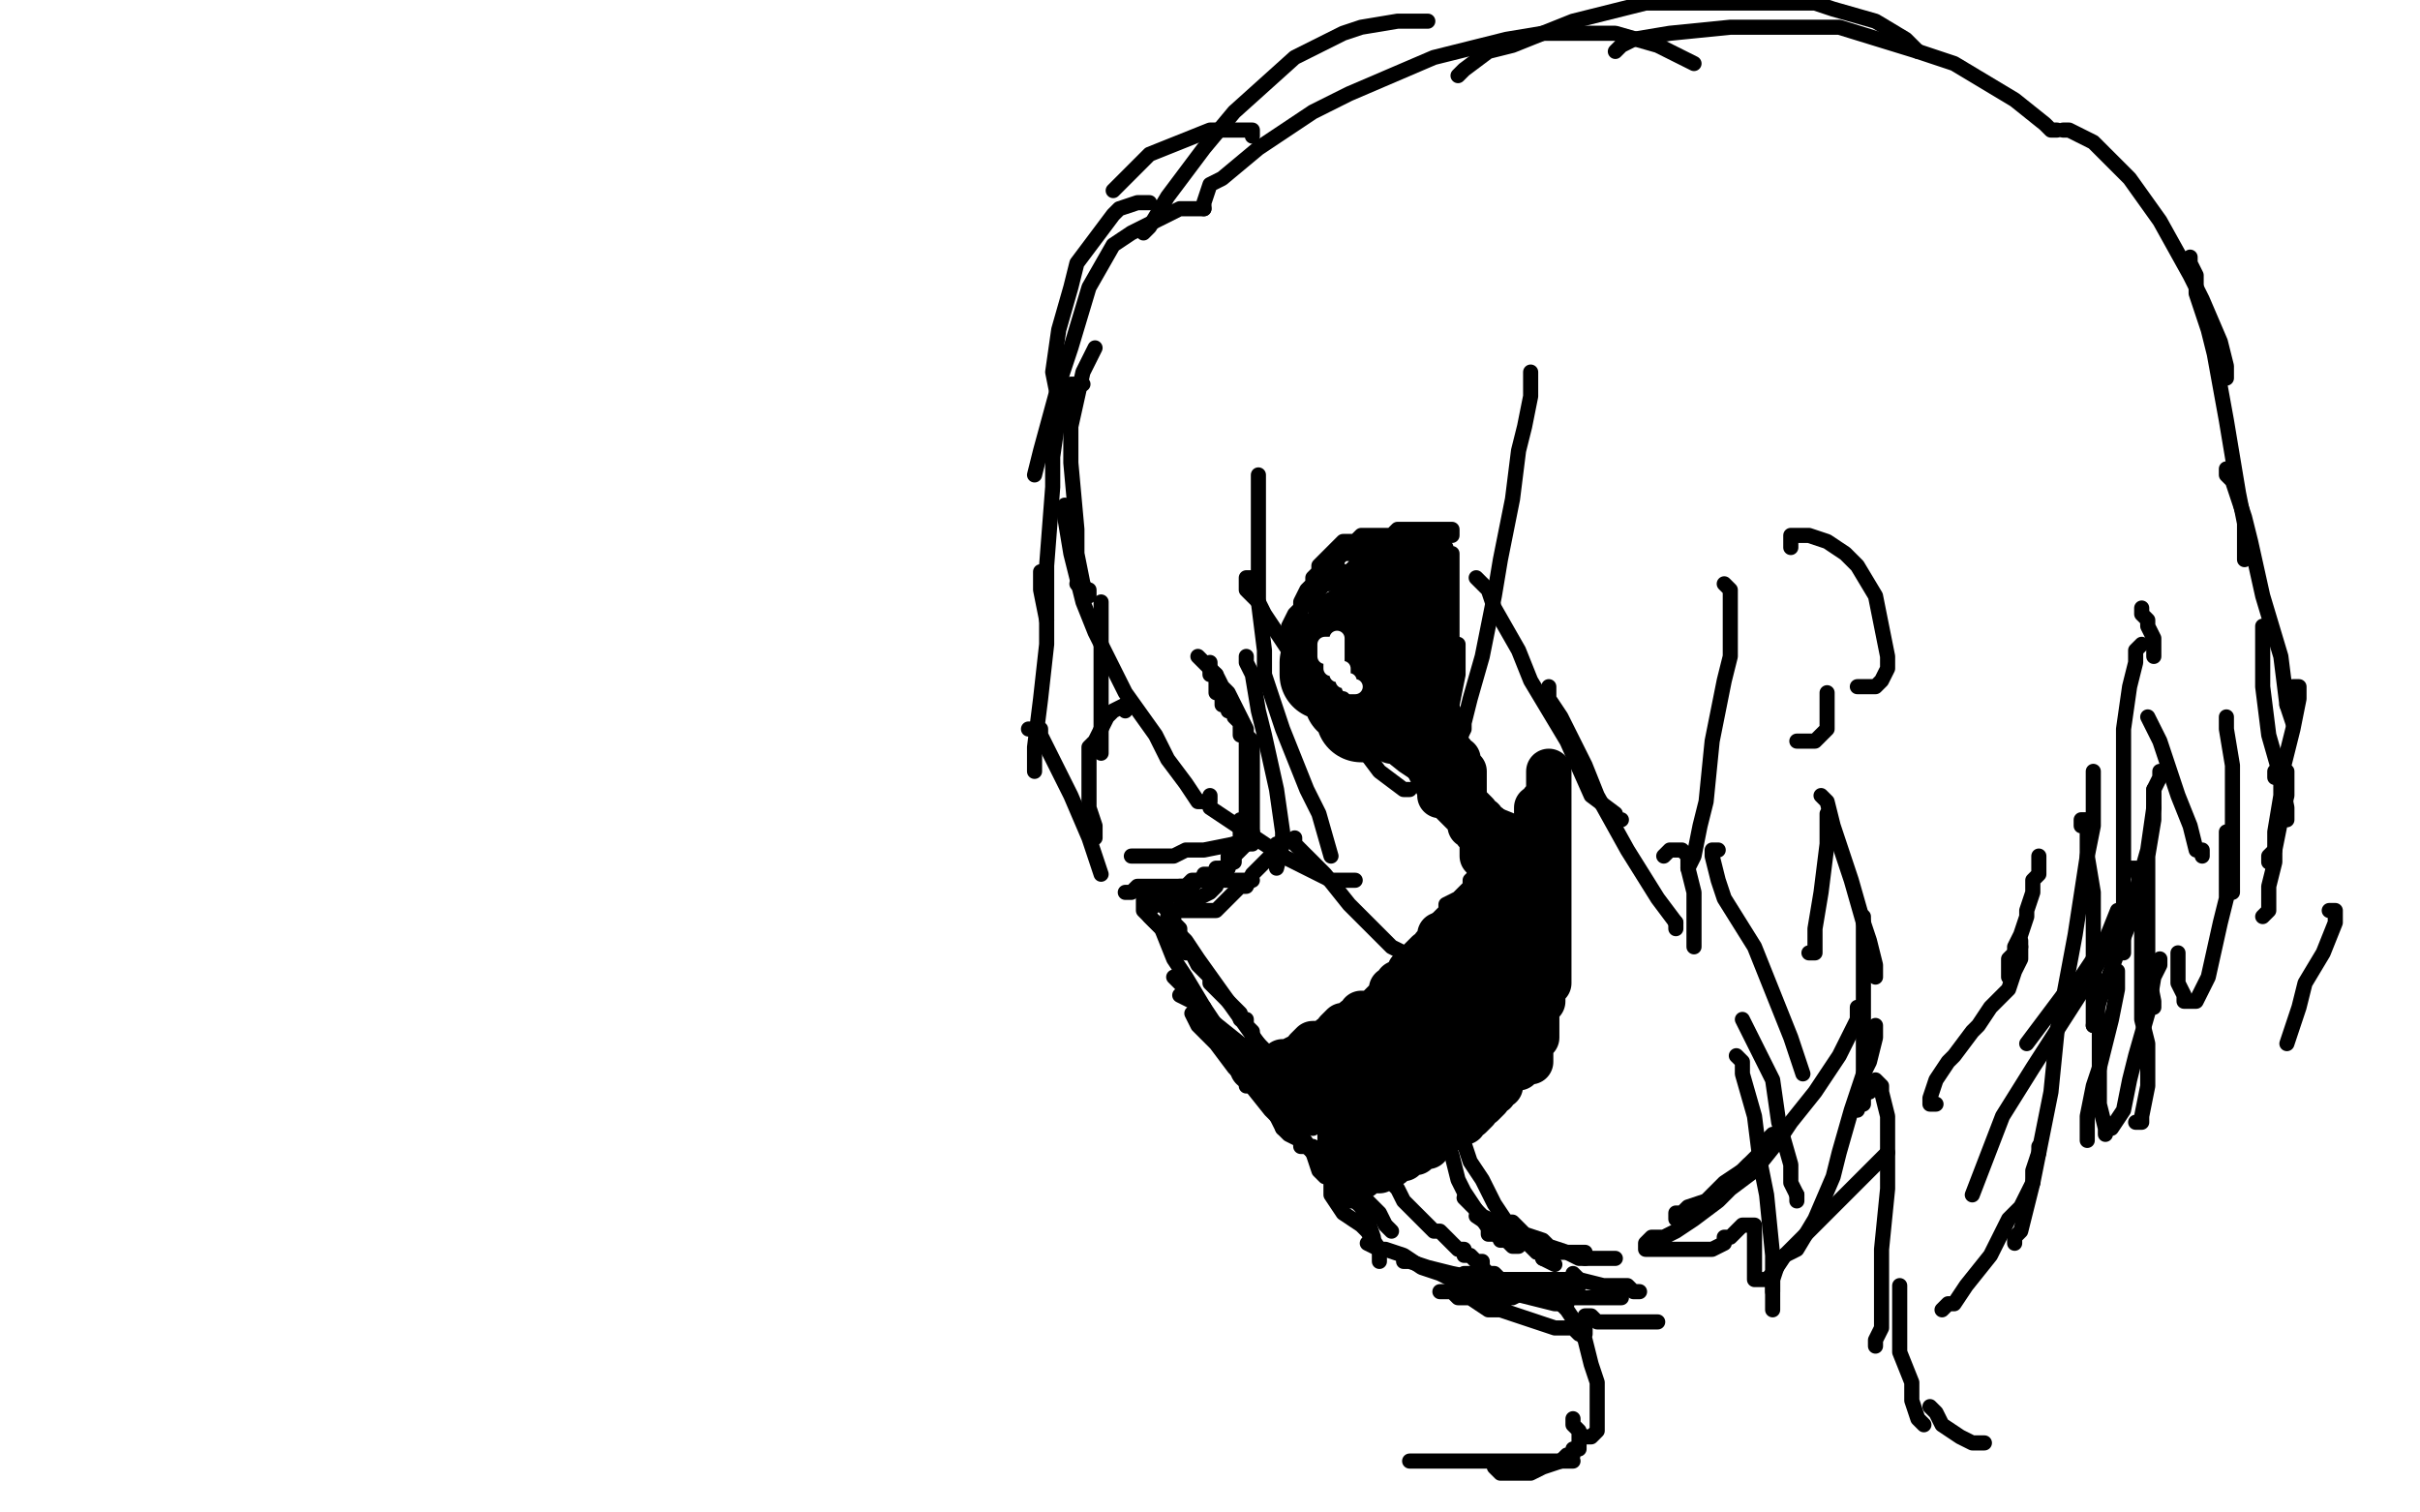 <?xml version="1.0" standalone="no"?>
<!DOCTYPE svg PUBLIC "-//W3C//DTD SVG 1.1//EN"
"http://www.w3.org/Graphics/SVG/1.1/DTD/svg11.dtd">

<svg width="800" height="500" version="1.1" xmlns="http://www.w3.org/2000/svg" xmlns:xlink="http://www.w3.org/1999/xlink" style="stroke-antialiasing: false"><desc>This SVG has been created on https://colorillo.com/</desc><rect x='0' y='0' width='800' height='500' style='fill: rgb(255,255,255); stroke-width:0' /><polyline points="412,217 412,219 412,219 414,223 414,223 416,235 416,235 418,243 418,243 422,261 422,261 424,275 424,275 424,279 424,279 422,287" style="fill: none; stroke: #000000; stroke-width: 5; stroke-linejoin: round; stroke-linecap: round; stroke-antialiasing: false; stroke-antialias: 0; opacity: 1.0"/>
<polyline points="414,275 414,277 414,277 414,279 414,279 412,279 412,279 408,279 408,279 398,281 398,281 392,281 392,281 388,283 388,283 380,283 378,283 374,283" style="fill: none; stroke: #000000; stroke-width: 5; stroke-linejoin: round; stroke-linecap: round; stroke-antialiasing: false; stroke-antialias: 0; opacity: 1.0"/>
<polyline points="414,291 412,291 412,291 408,291 408,291 406,291 406,291 400,291 400,291 394,291 394,291 392,293 392,293 384,293 384,293 378,293 376,293 374,295 372,295" style="fill: none; stroke: #000000; stroke-width: 5; stroke-linejoin: round; stroke-linecap: round; stroke-antialiasing: false; stroke-antialias: 0; opacity: 1.0"/>
<polyline points="388,307 392,311 392,311 396,317 396,317 406,331 406,331 416,345 416,345 420,351 420,351 424,361 424,361" style="fill: none; stroke: #000000; stroke-width: 5; stroke-linejoin: round; stroke-linecap: round; stroke-antialiasing: false; stroke-antialias: 0; opacity: 1.0"/>
<polyline points="424,361 426,367" style="fill: none; stroke: #000000; stroke-width: 5; stroke-linejoin: round; stroke-linecap: round; stroke-antialiasing: false; stroke-antialias: 0; opacity: 1.0"/>
<polyline points="388,323 390,325 390,325 394,329 394,329 400,337 400,337 410,345 410,345 420,355 420,355 424,361 424,361 430,369 430,369 434,373" style="fill: none; stroke: #000000; stroke-width: 5; stroke-linejoin: round; stroke-linecap: round; stroke-antialiasing: false; stroke-antialias: 0; opacity: 1.0"/>
<polyline points="378,297 378,299 378,299 378,301 378,301 380,303 380,303 384,307 384,307 388,317 388,317 392,323 392,323 398,333 398,333 406,345 408,349 412,357 412,359" style="fill: none; stroke: #000000; stroke-width: 5; stroke-linejoin: round; stroke-linecap: round; stroke-antialiasing: false; stroke-antialias: 0; opacity: 1.0"/>
<polyline points="394,335 396,339 396,339 402,345 402,345 408,353 408,353 412,357 412,357 420,367 420,367 426,373 426,373 430,377 430,377 430,379 432,379 430,377 426,375 424,373" style="fill: none; stroke: #000000; stroke-width: 5; stroke-linejoin: round; stroke-linecap: round; stroke-antialiasing: false; stroke-antialias: 0; opacity: 1.0"/>
<polyline points="424,373 422,369" style="fill: none; stroke: #000000; stroke-width: 5; stroke-linejoin: round; stroke-linecap: round; stroke-antialiasing: false; stroke-antialias: 0; opacity: 1.0"/>
<polyline points="400,339 400,341 400,341 402,343 402,343 408,349 408,349 418,359 418,359 428,373 428,373 434,381 434,381 442,393 442,393 446,397 448,397 446,395" style="fill: none; stroke: #000000; stroke-width: 5; stroke-linejoin: round; stroke-linecap: round; stroke-antialiasing: false; stroke-antialias: 0; opacity: 1.0"/>
<polyline points="434,379 436,381 436,381 438,383 438,383 444,389 444,389 446,391 446,391 452,397 452,397 456,401 456,401 458,405 458,405 460,407" style="fill: none; stroke: #000000; stroke-width: 5; stroke-linejoin: round; stroke-linecap: round; stroke-antialiasing: false; stroke-antialias: 0; opacity: 1.0"/>
<polyline points="422,279 422,281 422,281 420,283 420,283 418,285 418,285 416,287 416,287 414,289 414,289 412,293 412,293 410,293 410,293 406,297 404,299 402,301 400,301 398,301 396,301 394,301 392,301 390,301 388,301 388,303 386,303 386,305 386,307 386,309" style="fill: none; stroke: #000000; stroke-width: 5; stroke-linejoin: round; stroke-linecap: round; stroke-antialiasing: false; stroke-antialias: 0; opacity: 1.0"/>
<polyline points="398,335 398,333 398,333 394,331 394,331 392,329 392,329 390,329 390,329 394,331 396,333 400,337 404,341 414,351 422,361 428,367 428,371 430,373" style="fill: none; stroke: #000000; stroke-width: 5; stroke-linejoin: round; stroke-linecap: round; stroke-antialiasing: false; stroke-antialias: 0; opacity: 1.0"/>
<polyline points="424,369 428,373 428,373 430,375 430,375 434,381 434,381 436,387 436,387 438,389 438,389" style="fill: none; stroke: #000000; stroke-width: 5; stroke-linejoin: round; stroke-linecap: round; stroke-antialiasing: false; stroke-antialias: 0; opacity: 1.0"/>
<circle cx="454.5" cy="411.5" r="2" style="fill: #000000; stroke-antialiasing: false; stroke-antialias: 0; opacity: 1.0"/>
<polyline points="430,377 432,379 432,379 438,385 438,385 444,393 444,393 450,399 450,399 452,403 452,403 454,409 454,409 454,411 454,411" style="fill: none; stroke: #000000; stroke-width: 5; stroke-linejoin: round; stroke-linecap: round; stroke-antialiasing: false; stroke-antialias: 0; opacity: 1.0"/>
<polyline points="440,391 440,395 440,395 444,401 444,401 450,405 450,405 452,407 452,407 456,413 456,413 456,415 456,415 456,417 456,417" style="fill: none; stroke: #000000; stroke-width: 5; stroke-linejoin: round; stroke-linecap: round; stroke-antialiasing: false; stroke-antialias: 0; opacity: 1.0"/>
<polyline points="452,411 456,413 456,413 458,413 458,413 464,415 464,415 470,419 470,419 476,421 476,421 480,423 480,423 482,423 482,423" style="fill: none; stroke: #000000; stroke-width: 5; stroke-linejoin: round; stroke-linecap: round; stroke-antialiasing: false; stroke-antialias: 0; opacity: 1.0"/>
<polyline points="464,417 466,417 466,417 472,419 472,419 480,421 480,421 490,423 490,423 496,423 496,423 506,425 506,425 514,425 520,425" style="fill: none; stroke: #000000; stroke-width: 5; stroke-linejoin: round; stroke-linecap: round; stroke-antialiasing: false; stroke-antialias: 0; opacity: 1.0"/>
<polyline points="488,421 486,421 486,421 484,421 484,421 484,423 484,423 488,425 488,425 496,427 496,427 498,427 506,429 514,431 516,431 518,431" style="fill: none; stroke: #000000; stroke-width: 5; stroke-linejoin: round; stroke-linecap: round; stroke-antialiasing: false; stroke-antialias: 0; opacity: 1.0"/>
<polyline points="482,423 480,423 480,423 484,423 484,423 488,423 488,423 490,423 490,423 498,423 498,423 508,423 514,423 522,423 530,425 536,425 538,425 540,427 542,427" style="fill: none; stroke: #000000; stroke-width: 5; stroke-linejoin: round; stroke-linecap: round; stroke-antialiasing: false; stroke-antialias: 0; opacity: 1.0"/>
<polyline points="518,427 516,427 516,427 510,427 510,427 508,427 508,427 504,427 504,427 500,429 500,429 498,429 498,429 494,429 494,429 490,429 488,429 486,429 482,429 480,427 478,427 476,427 480,427 482,427 486,429 492,433 496,433 502,435 508,437 514,439 516,439 520,439 522,441 524,441 524,439 522,439" style="fill: none; stroke: #000000; stroke-width: 5; stroke-linejoin: round; stroke-linecap: round; stroke-antialiasing: false; stroke-antialias: 0; opacity: 1.0"/>
<polyline points="390,313 390,311 390,311 390,309 390,309 390,307 390,307 388,305 388,303 386,301 384,299 384,297 382,297 382,295 380,295 382,295 384,295 386,295 388,295 390,297 392,297 394,297 396,297 400,295 402,293 402,291 404,291 404,289 404,287 406,287 406,285 406,283 408,283 408,281 408,279 410,279 410,277 410,275 410,273 410,271 412,271 412,269 412,267 412,265 412,263 412,261 412,257 412,255 412,253 412,249 412,247 412,245 412,243 410,243 410,241 410,239 408,237 408,235 406,235 406,233 404,233 404,231 404,229 402,229 402,227 402,225 402,223 400,223 400,221 400,219" style="fill: none; stroke: #000000; stroke-width: 5; stroke-linejoin: round; stroke-linecap: round; stroke-antialiasing: false; stroke-antialias: 0; opacity: 1.0"/>
<polyline points="396,217 398,219 398,219 400,221 400,221 402,223 402,223 404,227 404,227 406,229 406,229 408,233 408,233 410,237 410,237 412,241 412,243 414,245 414,247 414,249 414,251 414,255 414,257 414,259 414,261 414,263 414,265 414,267 414,269 414,271 414,273 414,275 414,277 412,277 412,279 410,281 408,283 408,285 406,285 406,287 404,287 402,287 402,289 400,289 398,289 398,291 396,291 394,293 392,293 390,293 390,295 388,295 386,297 384,297 382,299 380,301 380,303 382,305 384,307 386,309 388,311 392,315 394,315 396,319 400,323 400,325 402,327 404,329 406,331 408,333 410,335 410,337 412,337 412,339 414,341 414,343 416,345 418,347 420,349 422,351 422,353 424,353 424,355 426,355 428,357 430,359 432,361 434,361 436,363 438,367 440,369 444,371 446,375 448,375 450,377 452,379 452,381 454,383 456,385 456,387 458,389 460,391 462,393 464,397 466,399 468,401 470,403 472,405 474,407 476,407 478,409 480,411 482,413 484,413 484,415 486,415 488,417 490,417 490,419 492,421 494,421 496,423 498,423 500,423 502,423 504,423 506,423 508,423 510,423 512,423 514,423 516,423 518,423 518,425 520,425 522,425 522,423 520,421" style="fill: none; stroke: #000000; stroke-width: 5; stroke-linejoin: round; stroke-linecap: round; stroke-antialiasing: false; stroke-antialias: 0; opacity: 1.0"/>
<polyline points="428,349 428,347 428,347 430,347 430,347 432,345 432,345 436,343 436,343 440,339 440,339 444,337 444,337 448,335 452,331 456,329 456,327 458,327 460,325 460,323 462,321 464,321 464,319" style="fill: none; stroke: #000000; stroke-width: 5; stroke-linejoin: round; stroke-linecap: round; stroke-antialiasing: false; stroke-antialias: 0; opacity: 1.0"/>
<polyline points="450,335 448,335 448,335 448,333 448,333 450,331 450,331 454,329 454,329 456,327 456,327 460,325 464,321 466,319 468,315 472,311 472,309 474,305 478,301 478,299 482,297 484,295 486,293 486,291 488,289 490,289 492,287 494,285 498,283 500,283 500,281 502,281 502,279 504,279 504,277 506,277 508,277 510,277 510,279 510,281 512,281 512,285 512,289 512,291 512,297 512,301 512,303 512,305 512,309 512,311 512,317 512,321 512,325 512,327 512,331 512,333 512,335 512,337 512,339 512,341 510,341 510,343 510,345 508,347 508,349 506,349 506,351 504,353 502,355 502,357 500,359 498,361 496,363 492,365 492,367 488,369 486,371 484,371 482,373 480,375 476,379 474,381 472,381 472,383 468,383 466,385 464,385 462,385 460,385 458,385 458,387 454,387 452,387 450,387 448,387 446,385 444,383 442,381 442,379 440,379 440,377 438,377 438,375 438,373 436,371 436,369 434,367 434,365 434,363" style="fill: none; stroke: #000000; stroke-width: 5; stroke-linejoin: round; stroke-linecap: round; stroke-antialiasing: false; stroke-antialias: 0; opacity: 1.0"/>
<polyline points="430,357 428,357 428,357 428,355 428,355 428,357 430,359 432,361 434,365 438,371 440,373 442,377 442,379" style="fill: none; stroke: #000000; stroke-width: 5; stroke-linejoin: round; stroke-linecap: round; stroke-antialiasing: false; stroke-antialias: 0; opacity: 1.0"/>
<polyline points="508,429 510,429 510,429 512,429 512,429 514,429 514,429 518,433 518,433 522,439 522,439 524,443 524,443 526,451 526,451 528,457 528,465 528,467 528,471 528,473 526,475 524,475" style="fill: none; stroke: #000000; stroke-width: 5; stroke-linejoin: round; stroke-linecap: round; stroke-antialiasing: false; stroke-antialias: 0; opacity: 1.0"/>
<polyline points="520,469 520,471 520,471 522,473 522,473 522,475 522,475 522,477 522,477 522,479 522,479 520,479 520,479 520,481 518,481 516,483 510,485 506,487 504,487 500,487 496,487 494,485" style="fill: none; stroke: #000000; stroke-width: 5; stroke-linejoin: round; stroke-linecap: round; stroke-antialiasing: false; stroke-antialias: 0; opacity: 1.0"/>
<polyline points="510,429 512,429 512,429 516,429 516,429 518,429 518,429 524,429 524,429 530,429 530,429 532,429 532,429 534,429 534,429 536,429" style="fill: none; stroke: #000000; stroke-width: 5; stroke-linejoin: round; stroke-linecap: round; stroke-antialiasing: false; stroke-antialias: 0; opacity: 1.0"/>
<polyline points="524,435 526,435 526,435 528,437 528,437 530,437 530,437 532,437 532,437 538,437 538,437 542,437 542,437 546,437 546,437 548,437" style="fill: none; stroke: #000000; stroke-width: 5; stroke-linejoin: round; stroke-linecap: round; stroke-antialiasing: false; stroke-antialias: 0; opacity: 1.0"/>
<polyline points="586,421 586,423 586,423 586,425 586,425 586,427 586,427 586,425 586,425 586,423 586,423 588,417 592,413 604,401 618,387 624,381" style="fill: none; stroke: #000000; stroke-width: 5; stroke-linejoin: round; stroke-linecap: round; stroke-antialiasing: false; stroke-antialias: 0; opacity: 1.0"/>
<polyline points="640,365 638,365 638,365 638,363 638,363 640,357 640,357 644,351 644,351 646,349 646,349 652,341 652,341 654,339 654,339 658,333 662,329 664,327 666,321 668,317 668,313" style="fill: none; stroke: #000000; stroke-width: 5; stroke-linejoin: round; stroke-linecap: round; stroke-antialiasing: false; stroke-antialias: 0; opacity: 1.0"/>
<polyline points="668,313 668,311" style="fill: none; stroke: #000000; stroke-width: 5; stroke-linejoin: round; stroke-linecap: round; stroke-antialiasing: false; stroke-antialias: 0; opacity: 1.0"/>
<polyline points="664,323 664,321 664,321 664,319 664,319 664,317 664,317 666,315 666,315 666,313 666,313 668,309 668,309 670,303 670,303 670,301 672,295 672,291 674,289 674,285 674,283" style="fill: none; stroke: #000000; stroke-width: 5; stroke-linejoin: round; stroke-linecap: round; stroke-antialiasing: false; stroke-antialias: 0; opacity: 1.0"/>
<polyline points="426,213 426,211 426,211 426,209 426,209 426,207 426,207 428,205 428,205 430,203 430,203 430,201 434,199 434,197 436,195 438,193 440,193 442,191 444,189 446,189 448,187 452,183 458,181 460,181 464,179 466,179 468,179 470,177 474,177 476,177 478,177 480,177 480,175 478,175 476,175 474,175 472,175 470,175 468,175 466,175 464,175 462,175 460,177 458,179 456,181 454,183 452,183 450,185 450,187 448,189 446,191 446,193 444,195 442,197 442,199 440,201 438,201 438,203 436,205 434,207 434,209 434,211 432,213 430,213 428,215 426,215 426,213 426,211 426,209 426,207 428,203 430,201 432,197 434,193 434,191 436,189 440,185 442,183 444,183 446,183 448,183 450,183 454,181 456,181 458,181 460,179 462,179 464,179 466,177 468,177 470,177 472,177 470,177 468,177 466,177 464,177 462,177 460,177 458,177 456,177 454,177 452,177 450,177 450,179 448,179 446,181 444,181 444,183 442,185 442,187 440,187 440,189 438,189 438,191 436,193 436,195 434,195 434,197 432,197 432,199 430,199 430,201 430,203 430,205 430,203 430,201 430,199 432,195 434,193 436,189 436,187 440,183 442,181 444,179 446,179 448,179 450,177 452,177 454,177 456,177 458,177 460,177 462,177 464,177 466,177 468,177 470,177 470,179 472,179 474,179 476,179 476,181" style="fill: none; stroke: #000000; stroke-width: 5; stroke-linejoin: round; stroke-linecap: round; stroke-antialiasing: false; stroke-antialias: 0; opacity: 1.0"/>
<polyline points="450,249 448,249 448,249 450,249 450,249 452,247 456,247 456,245 460,245 462,243 464,243 466,241 468,239 470,237 472,235 474,233 476,231 476,229 478,229 478,227 478,225 480,223 480,221 480,219 480,217 480,215 480,213 480,211 480,209 480,207 480,205 480,203 480,201 480,199 480,197 480,195 480,193 480,191 480,189 480,187 480,185 480,183 478,183 478,181 476,179 474,179" style="fill: none; stroke: #000000; stroke-width: 5; stroke-linejoin: round; stroke-linecap: round; stroke-antialiasing: false; stroke-antialias: 0; opacity: 1.0"/>
<polyline points="452,221 452,223 452,223 452,225 452,225 452,227 452,227 452,229 452,229 452,231 452,231 452,233 452,233 452,235 452,237 450,237 450,235 448,233 448,231 446,231 446,229 446,227 446,225 446,223 444,223 442,223 442,221 440,221 440,219 438,219 438,221 438,223 440,223 442,223 442,221 442,219 442,217 444,215 444,213 446,211 446,209 448,209 450,209 450,213 450,215 450,217 450,219 450,221 450,219 452,217 452,213 452,211 452,209 454,209 456,209 456,211 456,213 458,217 458,219 458,221 458,223 458,221 458,219 458,217 458,215 460,215 460,217 460,219 462,219 464,219 464,221 464,219 462,219 462,217 462,215 462,213 462,211 462,209 462,207 462,205 462,203 462,201 462,199 462,197 462,195 462,193 464,193 464,191 466,191 464,191" style="fill: none; stroke: #000000; stroke-width: 30; stroke-linejoin: round; stroke-linecap: round; stroke-antialiasing: false; stroke-antialias: 0; opacity: 1.0"/>
<polyline points="460,199 462,199 462,199 462,201 462,201 462,203 464,203 464,205 464,207 466,207 466,209 466,207" style="fill: none; stroke: #000000; stroke-width: 30; stroke-linejoin: round; stroke-linecap: round; stroke-antialiasing: false; stroke-antialias: 0; opacity: 1.0"/>
<polyline points="442,211 442,213 442,213 442,215 442,215 442,217 442,217 442,219 442,219 442,221 442,223 442,221 442,219 442,217 442,215 440,215 440,213 438,213 438,215 438,217 440,217 440,219 440,221 442,221 444,221 444,223 444,225 446,225 446,227 448,227" style="fill: none; stroke: #ffffff; stroke-width: 5; stroke-linejoin: round; stroke-linecap: round; stroke-antialiasing: false; stroke-antialias: 0; opacity: 1.0"/>
<polyline points="468,237 470,239 470,239 472,241 472,241 474,243 474,243 476,245 478,247 480,249 480,251 482,251 482,253 484,253 484,255 484,257 486,259 486,261 486,263 486,265 486,267 486,269 486,271 488,271 488,273" style="fill: none; stroke: #ffffff; stroke-width: 15; stroke-linejoin: round; stroke-linecap: round; stroke-antialiasing: false; stroke-antialias: 0; opacity: 1.0"/>
<polyline points="464,231 464,233 464,233 464,235 464,235 464,237 464,237 464,239 464,239 464,241 464,241 464,243 464,245 462,245 460,245 460,243 460,241 460,239 460,237 462,235 462,233 464,233 464,231 466,231 468,231 468,233 468,235 468,237 468,239 470,241 470,243 472,247 472,251 474,253 474,255 476,257 476,255 476,253 476,251 474,249 474,247 472,245 470,243 468,241 468,243 468,245 468,247 470,249 472,251 472,253 474,257 476,261 476,263 478,263 478,261 478,259 478,257 478,253 476,249 476,247 474,243 474,241 474,239 474,237 474,235 474,233 474,231 474,229 474,227 474,229 474,231 474,235 474,237 476,237 476,239 478,243 478,245 478,247 480,249 480,251 482,251 482,253 484,255 484,257 484,259 484,261 484,263 484,265 484,267 486,267 486,269 488,269 486,267 484,265 484,263 482,263 482,261 480,261 478,259 478,257 476,257 476,259 478,261 480,263 480,265 482,267 484,269 486,271 486,273 488,273 488,275 490,275 490,277 490,279 490,281 490,283 490,281 490,279 490,277 490,275 492,275 492,273 490,273 490,271" style="fill: none; stroke: #000000; stroke-width: 15; stroke-linejoin: round; stroke-linecap: round; stroke-antialiasing: false; stroke-antialias: 0; opacity: 1.0"/>
<polyline points="448,369 448,371 448,371 448,373 448,373 450,375 450,375 448,373 448,371 448,369 446,367 446,365 446,363 444,363 444,365 444,367 444,369 444,371 444,369 444,367 444,365 442,363 442,361 440,361 438,361 436,361 434,361 434,359 432,357 434,355 436,355 438,353 440,353 442,353 442,351 444,351 444,353 442,353 442,355 440,355 438,355 440,355 442,355 444,353 448,351 450,349 452,347 454,345 454,343 456,343 456,341 458,341 458,339 460,339 460,337 462,337 462,339 460,341 460,343 460,345 458,345 458,349 456,351 454,353 452,353 450,353 450,355 448,355 446,355 444,355 444,353 444,351 446,351 446,349 448,347 450,347 452,345 454,343 456,341 458,339 460,339 462,337 464,337 464,335 466,335 468,333 470,333 472,331 474,331 474,329 476,329 476,327 478,327 480,325 478,325 478,327 474,329 474,331 472,335 468,337 466,339 464,341 462,343 460,343 458,345 456,345 456,347 454,347 452,349 450,349 448,349 446,349 446,347 448,345 448,343 450,341 452,339 454,335 458,333 460,331 464,327 466,325 468,323 470,321 472,319 472,317 474,317 476,313 478,311 480,311 480,309 482,309 482,307 484,307 484,305 484,303 486,303 488,303 488,301 490,301 492,301 492,299 494,299 496,299 496,297 498,297 500,297 500,295 502,295 504,293 504,291 504,289 504,287 504,285 504,287 504,289 502,289 502,291 500,291 498,291 498,293 498,295 496,295 496,297 496,299 496,301 496,305 496,313 496,319 496,323 496,329 496,331 496,335 494,335 494,333 494,331 494,329 496,327 496,325 498,321 498,315 498,313 500,311 500,307 502,305 502,303 502,301 502,299 502,297 504,297 504,299 504,303 504,305 504,307 504,311 504,313 504,315 504,317 504,319 504,321 504,323 504,325 504,329 502,331 502,333 502,335 500,337 500,339 498,339 498,341 496,341 496,343 494,343 494,345 492,345 492,347 490,347 490,349 488,349 488,351 486,351 484,351 484,353 482,353 482,355 480,355 478,357 476,357 476,359 474,359 472,361 470,361 468,363 464,365 464,367 462,367 460,369 458,369 456,371 454,373 452,375 450,375 448,377 446,377 446,379 444,379 444,381 446,381 448,381 450,379 452,379 454,377 454,375 456,375 460,373 462,371 464,369 466,367 468,367 468,365 470,363 472,363 474,361 476,359 478,357 480,357 480,355 482,355 480,357 478,357 478,359 474,361 474,363 470,365 470,367 468,369 466,369 464,371 464,373 462,373 460,373 458,373 458,375 458,377 460,377 462,377 464,379 466,379 468,379 470,379 470,377 472,377 472,375 474,375 474,373 476,373 476,371 476,369 478,369 478,367 480,367 480,365 482,365 482,363 484,363 484,361 486,359 488,359 490,357 492,355 494,353 496,353 496,351 498,351 498,349 500,349 502,349 502,347 504,347 504,345 504,347 502,347 502,349 500,351 498,353 496,355 494,355 492,357 490,359 488,361 486,361 484,363 482,363 480,365 478,365 476,367 474,367 472,367 472,365 472,363 472,359 474,349 478,339 480,335 486,327 490,323 492,321 494,321 496,321 494,321 492,323 490,327 488,329 484,335 482,339 478,343 476,347 474,349 472,353 472,355 470,355 470,357 468,357 466,357 464,357 462,357 462,359 460,359 458,359 456,361 454,361 452,361 450,361 446,363 444,365 444,363 446,363 450,361 452,357 456,353 458,353 464,349 466,347 468,345 472,341 476,337 478,335 480,331 482,329 482,327 484,323 486,321 488,319 488,317 488,315 488,313 486,313 484,313 480,317 478,319 474,323 472,327 470,329 466,331 464,335 462,335 460,339 456,341 454,343 452,345 448,347 446,349 444,351 440,353 440,355 438,355 436,355 434,355 432,355 430,357 428,357 428,355 428,353 428,351 430,349 432,349 434,349 432,349 432,351 430,351 428,351 426,351 424,351 422,353 420,353 418,353 416,353 414,353 416,353 418,353 420,353 422,353 424,353 426,351 430,349 432,349 432,347 434,345 436,345 438,345 440,343 442,343 442,341 444,339 446,339 448,339 448,337 450,337 450,335 452,335 454,335 456,333 458,331 460,329 460,327 462,327 462,325 466,323 466,321 468,321 468,319 470,317 472,315 474,315 474,313 476,311 476,309 478,309 480,307 482,307 482,305 484,305 484,303 486,303 486,301 488,301 488,299 490,297 492,295 492,293 492,291 494,291 494,289 496,289 496,287 498,287 498,285 500,285 500,283 502,283 502,281 502,279 504,279 504,277 506,277 506,275 508,273 508,271 508,269 508,267 510,267 510,265 512,263 512,261 512,259 512,257 512,255 512,257 512,259 512,261 512,263 512,265 512,267 512,269 512,271 512,273 512,275 512,277 512,279 512,281 512,283 512,285 512,287 512,289 512,291 512,293 512,295 512,297 512,299 512,301 512,303 512,305 512,307 512,309 512,311 512,313 512,315 512,317 512,319 512,321 512,323 512,325 510,327 510,329 510,331 508,333 508,335 508,337 508,339 508,341 508,343 506,343 506,345 506,347 506,349 506,351 504,351 502,353 500,353 498,355 496,357 496,359 494,359 494,361 492,361 492,363 490,365 488,365 488,367 486,369 484,369 484,371 482,371 480,371 480,373 478,373 476,375 474,377 472,377 472,379 470,379 468,381 466,381 464,381 464,383 462,383 460,383 460,385 458,385 456,387 454,387 452,387 450,389 448,389 446,389" style="fill: none; stroke: #000000; stroke-width: 15; stroke-linejoin: round; stroke-linecap: round; stroke-antialiasing: false; stroke-antialias: 0; opacity: 1.0"/>
<polyline points="352,167 352,171 352,171 354,183 354,183 358,199 358,199 362,209 362,209 372,229 372,229 382,243 382,243 386,251 386,251 392,259 396,265 400,265 400,263" style="fill: none; stroke: #000000; stroke-width: 5; stroke-linejoin: round; stroke-linecap: round; stroke-antialiasing: false; stroke-antialias: 0; opacity: 1.0"/>
<polyline points="400,267 406,271 406,271 412,275 412,275 424,283 424,283 436,289 436,289 440,291 440,291 444,291 444,291 446,291 446,291 448,291" style="fill: none; stroke: #000000; stroke-width: 5; stroke-linejoin: round; stroke-linecap: round; stroke-antialiasing: false; stroke-antialias: 0; opacity: 1.0"/>
<polyline points="416,157 416,165 416,165 416,169 416,169 416,183 416,183 416,199 416,199 418,215 418,215 418,223 418,223 424,241 424,241 432,261 436,269 440,283" style="fill: none; stroke: #000000; stroke-width: 5; stroke-linejoin: round; stroke-linecap: round; stroke-antialiasing: false; stroke-antialias: 0; opacity: 1.0"/>
<polyline points="428,277 428,279 428,279 430,281 430,281 438,289 438,289 446,299 446,299 456,309 456,309 460,313 460,313 464,315 464,315 466,315" style="fill: none; stroke: #000000; stroke-width: 5; stroke-linejoin: round; stroke-linecap: round; stroke-antialiasing: false; stroke-antialias: 0; opacity: 1.0"/>
<polyline points="414,191 412,191 412,191 412,195 412,195 416,199 416,199 418,203 418,203 426,215 426,215 436,231 444,239 456,255 464,261 466,261" style="fill: none; stroke: #000000; stroke-width: 5; stroke-linejoin: round; stroke-linecap: round; stroke-antialiasing: false; stroke-antialias: 0; opacity: 1.0"/>
<polyline points="444,231 450,241 450,241 454,245 454,245 464,253 464,253 476,261 476,261 482,265 482,265 494,269 494,269 504,273 504,273 512,273 514,271 514,269 514,265" style="fill: none; stroke: #000000; stroke-width: 5; stroke-linejoin: round; stroke-linecap: round; stroke-antialiasing: false; stroke-antialias: 0; opacity: 1.0"/>
<polyline points="506,123 506,131 506,131 504,141 504,141 502,149 502,149 500,165 500,165 496,185 496,185 494,197 494,197 490,217 490,217 486,231 484,239 484,241 482,245" style="fill: none; stroke: #000000; stroke-width: 5; stroke-linejoin: round; stroke-linecap: round; stroke-antialiasing: false; stroke-antialias: 0; opacity: 1.0"/>
<polyline points="476,215 480,215 480,215 480,213 480,213 482,213 482,213 482,215 482,215 482,219 482,219 482,223 482,223 480,233 480,233 478,237 478,245 478,251 476,253" style="fill: none; stroke: #000000; stroke-width: 5; stroke-linejoin: round; stroke-linecap: round; stroke-antialiasing: false; stroke-antialias: 0; opacity: 1.0"/>
<polyline points="488,191 492,195 492,195 494,201 494,201 502,215 502,215 506,225 506,225 518,245 518,245 526,263 526,263 534,269 534,269 534,271 536,271" style="fill: none; stroke: #000000; stroke-width: 5; stroke-linejoin: round; stroke-linecap: round; stroke-antialiasing: false; stroke-antialias: 0; opacity: 1.0"/>
<polyline points="512,227 512,231 512,231 516,237 516,237 524,253 524,253 528,263 528,263 538,281 538,281 548,297 548,297 554,305 554,305" style="fill: none; stroke: #000000; stroke-width: 5; stroke-linejoin: round; stroke-linecap: round; stroke-antialiasing: false; stroke-antialias: 0; opacity: 1.0"/>
<polyline points="554,305 554,307" style="fill: none; stroke: #000000; stroke-width: 5; stroke-linejoin: round; stroke-linecap: round; stroke-antialiasing: false; stroke-antialias: 0; opacity: 1.0"/>
<polyline points="570,193 572,195 572,195 572,203 572,203 572,217 572,217 570,225 570,225 566,245 566,245 564,265 564,265 562,273 562,273 560,283 558,287" style="fill: none; stroke: #000000; stroke-width: 5; stroke-linejoin: round; stroke-linecap: round; stroke-antialiasing: false; stroke-antialias: 0; opacity: 1.0"/>
<polyline points="550,283 552,281 552,281 554,281 554,281 556,281 556,281 558,283 558,283 558,287 558,287 560,295 560,295 560,305 560,305 560,309 560,313" style="fill: none; stroke: #000000; stroke-width: 5; stroke-linejoin: round; stroke-linecap: round; stroke-antialiasing: false; stroke-antialias: 0; opacity: 1.0"/>
<polyline points="592,181 592,179 592,179 592,177 592,177 594,177 594,177 596,177 596,177 598,177 598,177 604,179 610,183 614,187 620,197 622,207 624,217 624,221 622,225 620,227 616,227 614,227" style="fill: none; stroke: #000000; stroke-width: 5; stroke-linejoin: round; stroke-linecap: round; stroke-antialiasing: false; stroke-antialias: 0; opacity: 1.0"/>
<polyline points="604,229 604,231 604,231 604,235 604,235 604,239 604,239 604,241 604,241 602,243 602,243 600,245 600,245 598,245 598,245 596,245 594,245" style="fill: none; stroke: #000000; stroke-width: 5; stroke-linejoin: round; stroke-linecap: round; stroke-antialiasing: false; stroke-antialias: 0; opacity: 1.0"/>
<polyline points="568,281 566,281 566,281 566,283 566,283 568,291 568,291 570,297 570,297 580,313 580,313 588,333 588,333 592,343 592,343 596,355" style="fill: none; stroke: #000000; stroke-width: 5; stroke-linejoin: round; stroke-linecap: round; stroke-antialiasing: false; stroke-antialias: 0; opacity: 1.0"/>
<polyline points="576,337 578,341 578,341 580,345 580,345 586,357 586,357 588,371 588,371 592,385 592,385 592,391 592,391 594,395 594,395" style="fill: none; stroke: #000000; stroke-width: 5; stroke-linejoin: round; stroke-linecap: round; stroke-antialiasing: false; stroke-antialias: 0; opacity: 1.0"/>
<polyline points="594,395 594,397" style="fill: none; stroke: #000000; stroke-width: 5; stroke-linejoin: round; stroke-linecap: round; stroke-antialiasing: false; stroke-antialias: 0; opacity: 1.0"/>
<polyline points="574,349 576,351 576,351 576,355 576,355 580,369 580,369 582,385 582,385 584,395 584,395 586,415 586,415 586,429 586,429 586,431 586,433" style="fill: none; stroke: #000000; stroke-width: 5; stroke-linejoin: round; stroke-linecap: round; stroke-antialiasing: false; stroke-antialias: 0; opacity: 1.0"/>
<polyline points="614,367 616,361 616,361 618,361 618,361 620,357 620,357 622,359 622,359 622,361 622,361 624,369 624,369 624,385 624,385 624,393 622,413 622,431 622,439 620,443 620,445" style="fill: none; stroke: #000000; stroke-width: 5; stroke-linejoin: round; stroke-linecap: round; stroke-antialiasing: false; stroke-antialias: 0; opacity: 1.0"/>
<polyline points="670,345 682,329 682,329 688,323 688,323 696,311 696,311 700,301 700,301 702,301 702,301 704,299 704,299 704,301 704,301 704,305 700,315 694,331 692,339" style="fill: none; stroke: #000000; stroke-width: 5; stroke-linejoin: round; stroke-linecap: round; stroke-antialiasing: false; stroke-antialias: 0; opacity: 1.0"/>
<polyline points="708,213 706,215 706,215 706,219 706,219 704,227 704,227 702,241 702,241 702,249 702,249 702,265 702,265 702,281 702,281 702,291 702,307 702,315" style="fill: none; stroke: #000000; stroke-width: 5; stroke-linejoin: round; stroke-linecap: round; stroke-antialiasing: false; stroke-antialias: 0; opacity: 1.0"/>
<polyline points="692,263 692,259 692,259 692,255 692,255 692,259 692,259 692,273 692,273 690,283 690,283 686,309 680,341 678,361 672,391 668,407 666,409 666,411" style="fill: none; stroke: #000000; stroke-width: 5; stroke-linejoin: round; stroke-linecap: round; stroke-antialiasing: false; stroke-antialias: 0; opacity: 1.0"/>
<polyline points="674,379 674,381 674,381 672,387 672,387 672,391 672,391 668,399 668,399 664,403 664,403 658,415 658,415 650,425 650,425 646,431 644,431 642,433" style="fill: none; stroke: #000000; stroke-width: 5; stroke-linejoin: round; stroke-linecap: round; stroke-antialiasing: false; stroke-antialias: 0; opacity: 1.0"/>
<polyline points="652,395 662,369 662,369 672,353 672,353 690,325 690,325 702,303 702,303 706,295 706,295 710,281 710,281 712,267 712,267" style="fill: none; stroke: #000000; stroke-width: 5; stroke-linejoin: round; stroke-linecap: round; stroke-antialiasing: false; stroke-antialias: 0; opacity: 1.0"/>
<polyline points="712,267 712,261" style="fill: none; stroke: #000000; stroke-width: 5; stroke-linejoin: round; stroke-linecap: round; stroke-antialiasing: false; stroke-antialias: 0; opacity: 1.0"/>
<polyline points="712,217 712,213 712,213 712,211 712,211 710,207 710,207 710,205 710,205 708,203 708,203 708,201 708,201" style="fill: none; stroke: #000000; stroke-width: 5; stroke-linejoin: round; stroke-linecap: round; stroke-antialiasing: false; stroke-antialias: 0; opacity: 1.0"/>
<polyline points="356,193 358,195 358,195 360,195 360,195 360,197 360,197 358,193 358,193 356,183 356,175 354,153 354,141 358,123 362,115" style="fill: none; stroke: #000000; stroke-width: 5; stroke-linejoin: round; stroke-linecap: round; stroke-antialiasing: false; stroke-antialias: 0; opacity: 1.0"/>
<polyline points="350,137 350,133 350,133 348,123 348,123 350,109 350,109 354,95 354,95 356,87 356,87 362,79 362,79 368,71 368,71 370,69 376,67 380,67" style="fill: none; stroke: #000000; stroke-width: 5; stroke-linejoin: round; stroke-linecap: round; stroke-antialiasing: false; stroke-antialias: 0; opacity: 1.0"/>
<polyline points="368,63 376,55 376,55 380,51 380,51 390,47 390,47 400,43 400,43 404,43 404,43 410,43 410,43 414,43 414,43 414,45" style="fill: none; stroke: #000000; stroke-width: 5; stroke-linejoin: round; stroke-linecap: round; stroke-antialiasing: false; stroke-antialias: 0; opacity: 1.0"/>
<polyline points="344,189 344,191 344,191 344,195 344,195 346,205 346,205 346,213 346,213 344,231 344,231 342,247 342,247 342,251 342,251 342,255 342,255" style="fill: none; stroke: #000000; stroke-width: 5; stroke-linejoin: round; stroke-linecap: round; stroke-antialiasing: false; stroke-antialias: 0; opacity: 1.0"/>
<polyline points="340,241 342,241 342,241 344,241 344,241 344,243 344,243 346,247 346,247 348,251 348,251 354,263 354,263 360,277 360,277 362,283 364,289" style="fill: none; stroke: #000000; stroke-width: 5; stroke-linejoin: round; stroke-linecap: round; stroke-antialiasing: false; stroke-antialias: 0; opacity: 1.0"/>
<polyline points="362,277 362,275 362,275 362,273 362,273 360,267 360,267 360,263 360,263 360,261 360,261 360,253 360,253 360,247 360,247 362,245 364,241 366,237 368,235 372,233 372,235" style="fill: none; stroke: #000000; stroke-width: 5; stroke-linejoin: round; stroke-linecap: round; stroke-antialiasing: false; stroke-antialias: 0; opacity: 1.0"/>
<polyline points="364,249 364,243 364,243 364,229 364,229 364,223 364,223 364,211 364,211 364,203 364,203 364,201 364,201 364,199 364,199" style="fill: none; stroke: #000000; stroke-width: 5; stroke-linejoin: round; stroke-linecap: round; stroke-antialiasing: false; stroke-antialias: 0; opacity: 1.0"/>
<polyline points="346,205 346,187 346,187 348,161 348,161 348,151 348,151 350,137 350,137 352,131 352,131 352,129 352,129 354,127 354,127 356,127 358,127" style="fill: none; stroke: #000000; stroke-width: 5; stroke-linejoin: round; stroke-linecap: round; stroke-antialiasing: false; stroke-antialias: 0; opacity: 1.0"/>
<polyline points="342,157 344,149 344,149 350,127 350,127 354,115 354,115 360,95 360,95 368,81 368,81 374,77 374,77 382,73 382,73 390,69 394,69 398,69" style="fill: none; stroke: #000000; stroke-width: 5; stroke-linejoin: round; stroke-linecap: round; stroke-antialiasing: false; stroke-antialias: 0; opacity: 1.0"/>
<polyline points="378,77 380,75 380,75 386,65 386,65 398,49 398,49 408,37 408,37 428,19 428,19 444,11 444,11 450,9 450,9 462,7 470,7 472,7" style="fill: none; stroke: #000000; stroke-width: 5; stroke-linejoin: round; stroke-linecap: round; stroke-antialiasing: false; stroke-antialias: 0; opacity: 1.0"/>
<polyline points="398,69 398,67 398,67 400,61 400,61 404,59 404,59 416,49 416,49 434,37 434,37 446,31 446,31 474,19 474,19 498,13 510,11 534,11 548,15 552,17 560,21" style="fill: none; stroke: #000000; stroke-width: 5; stroke-linejoin: round; stroke-linecap: round; stroke-antialiasing: false; stroke-antialias: 0; opacity: 1.0"/>
<polyline points="482,25 484,23 484,23 492,17 492,17 500,15 500,15 520,7 520,7 544,1 544,1 556,1 556,1 580,1 580,1 600,1 606,3 620,7 630,13 632,15 634,17" style="fill: none; stroke: #000000; stroke-width: 5; stroke-linejoin: round; stroke-linecap: round; stroke-antialiasing: false; stroke-antialias: 0; opacity: 1.0"/>
<polyline points="534,17 536,15 536,15 540,13 540,13 552,11 552,11 572,9 572,9 584,9 584,9 608,9 608,9 634,17 634,17 646,21 666,33 676,41 678,43 680,43" style="fill: none; stroke: #000000; stroke-width: 5; stroke-linejoin: round; stroke-linecap: round; stroke-antialiasing: false; stroke-antialias: 0; opacity: 1.0"/>
<polyline points="682,43 684,43 684,43 692,47 692,47 700,55 700,55 704,59 704,59 714,73 714,73 724,91 724,91 728,99 728,99 734,113 736,121 736,123 736,125" style="fill: none; stroke: #000000; stroke-width: 5; stroke-linejoin: round; stroke-linecap: round; stroke-antialiasing: false; stroke-antialias: 0; opacity: 1.0"/>
<polyline points="724,85 724,87 724,87 726,91 726,91 726,97 726,97 730,109 730,109 732,117 732,117 736,139 736,139 740,163 740,163 742,173 742,185" style="fill: none; stroke: #000000; stroke-width: 5; stroke-linejoin: round; stroke-linecap: round; stroke-antialiasing: false; stroke-antialias: 0; opacity: 1.0"/>
<polyline points="756,233 758,239" style="fill: none; stroke: #000000; stroke-width: 5; stroke-linejoin: round; stroke-linecap: round; stroke-antialiasing: false; stroke-antialias: 0; opacity: 1.0"/>
<polyline points="736,155 736,157 736,157 738,159 738,159 742,171 742,171 744,179 744,179 748,197 748,197 754,217 754,217 756,233 756,233" style="fill: none; stroke: #000000; stroke-width: 5; stroke-linejoin: round; stroke-linecap: round; stroke-antialiasing: false; stroke-antialias: 0; opacity: 1.0"/>
<polyline points="748,207 748,211 748,211 748,221 748,221 748,227 748,227 750,243 750,243 754,257 754,257 756,267 756,267 756,271 756,271" style="fill: none; stroke: #000000; stroke-width: 5; stroke-linejoin: round; stroke-linecap: round; stroke-antialiasing: false; stroke-antialias: 0; opacity: 1.0"/>
<polyline points="710,237 712,241 712,241 714,245 714,245 718,257 718,257 720,263 720,263 724,273 724,273 726,281 726,281 728,281 728,281 728,283" style="fill: none; stroke: #000000; stroke-width: 5; stroke-linejoin: round; stroke-linecap: round; stroke-antialiasing: false; stroke-antialias: 0; opacity: 1.0"/>
<polyline points="736,237 736,239 736,239 736,241 736,241 738,253 738,253 738,259 738,259 738,273 738,273 738,287 738,287 738,291 738,291 738,295" style="fill: none; stroke: #000000; stroke-width: 5; stroke-linejoin: round; stroke-linecap: round; stroke-antialiasing: false; stroke-antialias: 0; opacity: 1.0"/>
<polyline points="756,229 758,227 758,227 760,227 760,227 760,231 760,231 758,241 758,241 754,257 754,257 754,263 752,275 752,281 750,283 750,285" style="fill: none; stroke: #000000; stroke-width: 5; stroke-linejoin: round; stroke-linecap: round; stroke-antialiasing: false; stroke-antialias: 0; opacity: 1.0"/>
<polyline points="752,257 752,255 752,255 754,255 754,255 756,255 756,255 756,259 756,259 756,263 756,263 754,271 754,271 752,281 752,281 752,285 750,293 750,299 750,301 748,303" style="fill: none; stroke: #000000; stroke-width: 5; stroke-linejoin: round; stroke-linecap: round; stroke-antialiasing: false; stroke-antialias: 0; opacity: 1.0"/>
<polyline points="736,275 736,277 736,277 736,279 736,279 736,283 736,283 736,297 736,297 734,305 734,305 730,323 730,323 726,331 726,331 724,331 722,331 722,329 720,325 720,323 720,315" style="fill: none; stroke: #000000; stroke-width: 5; stroke-linejoin: round; stroke-linecap: round; stroke-antialiasing: false; stroke-antialias: 0; opacity: 1.0"/>
<polyline points="688,273 688,271 688,271 690,271 690,271 690,273 690,273 690,279 690,279 690,283 690,283 692,295 692,301 692,319 694,341 694,359 694,365 696,373 696,375" style="fill: none; stroke: #000000; stroke-width: 5; stroke-linejoin: round; stroke-linecap: round; stroke-antialiasing: false; stroke-antialias: 0; opacity: 1.0"/>
<polyline points="700,323 700,321 700,321 700,323 700,323 700,327 700,327 698,337 698,337 694,353 692,359 690,369 690,377" style="fill: none; stroke: #000000; stroke-width: 5; stroke-linejoin: round; stroke-linecap: round; stroke-antialiasing: false; stroke-antialias: 0; opacity: 1.0"/>
<polyline points="690,325 692,329 692,329 692,333 692,333 692,335 692,335 692,339 692,339 694,339 694,339" style="fill: none; stroke: #000000; stroke-width: 5; stroke-linejoin: round; stroke-linecap: round; stroke-antialiasing: false; stroke-antialias: 0; opacity: 1.0"/>
<polyline points="714,255 714,257 714,257 712,261 712,261 712,271 712,271 710,283 710,283 710,291 710,291 710,305 710,305 710,317 710,317 710,321 712,331 712,333" style="fill: none; stroke: #000000; stroke-width: 5; stroke-linejoin: round; stroke-linecap: round; stroke-antialiasing: false; stroke-antialias: 0; opacity: 1.0"/>
<polyline points="704,287 706,287 706,287 708,293 708,293 708,303 708,303 708,307 708,307 708,321 708,321 708,337 708,337 710,345 710,345 710,359 708,369 708,371 706,371" style="fill: none; stroke: #000000; stroke-width: 5; stroke-linejoin: round; stroke-linecap: round; stroke-antialiasing: false; stroke-antialias: 0; opacity: 1.0"/>
<polyline points="714,317 714,319 714,319 712,323 712,323 710,335 710,335 706,349 706,349 704,357 704,357 702,367 702,367 698,373 698,373" style="fill: none; stroke: #000000; stroke-width: 5; stroke-linejoin: round; stroke-linecap: round; stroke-antialiasing: false; stroke-antialias: 0; opacity: 1.0"/>
<polyline points="770,301 772,301 772,301 772,303 772,303 772,305 772,305 768,315 768,315 762,325 762,325 760,333 756,345" style="fill: none; stroke: #000000; stroke-width: 5; stroke-linejoin: round; stroke-linecap: round; stroke-antialiasing: false; stroke-antialias: 0; opacity: 1.0"/>
<polyline points="628,425 628,427 628,427 628,431 628,431 628,433 628,433 628,437 628,437 628,447 628,447 632,457 632,457 632,463 632,463 634,469 636,471" style="fill: none; stroke: #000000; stroke-width: 5; stroke-linejoin: round; stroke-linecap: round; stroke-antialiasing: false; stroke-antialias: 0; opacity: 1.0"/>
<polyline points="638,465 640,467 640,467 642,471 642,471 648,475 648,475 652,477 652,477 654,477 654,477 656,477 656,477" style="fill: none; stroke: #000000; stroke-width: 5; stroke-linejoin: round; stroke-linecap: round; stroke-antialiasing: false; stroke-antialias: 0; opacity: 1.0"/>
<polyline points="520,483 518,483 518,483 516,483 516,483 514,483 514,483 512,483 512,483 506,483 506,483 502,483 502,483 490,483 490,483 480,483 474,483 468,483 466,483" style="fill: none; stroke: #000000; stroke-width: 5; stroke-linejoin: round; stroke-linecap: round; stroke-antialiasing: false; stroke-antialias: 0; opacity: 1.0"/>
<polyline points="556,403 554,403 554,403 554,401 554,401 556,401 556,401 558,399 558,399 564,397 564,397 570,391 576,387 578,385 584,381 586,379 586,377" style="fill: none; stroke: #000000; stroke-width: 5; stroke-linejoin: round; stroke-linecap: round; stroke-antialiasing: false; stroke-antialias: 0; opacity: 1.0"/>
<polyline points="562,399 564,399 564,399 568,395 568,395 572,391 572,391 574,389 574,389 578,385 578,385 582,381 582,381 582,379 582,379 584,377 586,375" style="fill: none; stroke: #000000; stroke-width: 5; stroke-linejoin: round; stroke-linecap: round; stroke-antialiasing: false; stroke-antialias: 0; opacity: 1.0"/>
<polyline points="604,269 604,273 604,273 604,279 604,279 602,295 602,295 600,307 600,307 600,311 600,311 600,315 600,315 598,315 598,315" style="fill: none; stroke: #000000; stroke-width: 5; stroke-linejoin: round; stroke-linecap: round; stroke-antialiasing: false; stroke-antialias: 0; opacity: 1.0"/>
<polyline points="602,263 604,265 604,265 606,273 606,273 610,285 610,285 612,291 612,291 616,305 616,305 618,311 618,311 620,319 620,319 620,323" style="fill: none; stroke: #000000; stroke-width: 5; stroke-linejoin: round; stroke-linecap: round; stroke-antialiasing: false; stroke-antialias: 0; opacity: 1.0"/>
<polyline points="616,303 616,307 616,307 616,315 616,315 616,321 616,321 616,333 616,333 616,345 616,345 616,357 616,357 616,361 616,361 616,365" style="fill: none; stroke: #000000; stroke-width: 5; stroke-linejoin: round; stroke-linecap: round; stroke-antialiasing: false; stroke-antialias: 0; opacity: 1.0"/>
<polyline points="620,339 620,343 620,343 618,351 618,351 616,355 616,355 612,367 612,367 608,381 608,381 606,389 606,389 600,403 600,403 594,413 590,415 586,421 584,423 582,423 580,423 580,421 580,419 580,415 580,413 580,411 580,409 580,407 580,405 578,405 576,405 574,407 572,409 570,409 570,411 566,413 562,413 560,413 556,413 554,413 552,413 550,413 548,413 546,413 544,413 544,411 546,409 550,409 554,407 560,403 568,397 572,393 580,387 588,377 592,371 600,361 608,349 610,345 614,337 614,333" style="fill: none; stroke: #000000; stroke-width: 5; stroke-linejoin: round; stroke-linecap: round; stroke-antialiasing: false; stroke-antialias: 0; opacity: 1.0"/>
<polyline points="478,370 478,376 478,376 480,382 480,382 482,390 482,390 484,394 484,394 488,400 488,400 492,406 492,406 492,408 492,408 494,408 494,408" style="fill: none; stroke: #000000; stroke-width: 5; stroke-linejoin: round; stroke-linecap: round; stroke-antialiasing: false; stroke-antialias: 0; opacity: 1.0"/>
<polyline points="488,402 494,406 494,406 496,410 496,410 498,410 498,410 500,412 500,412 502,412 502,412" style="fill: none; stroke: #000000; stroke-width: 5; stroke-linejoin: round; stroke-linecap: round; stroke-antialiasing: false; stroke-antialias: 0; opacity: 1.0"/>
<polyline points="484,396 486,398 486,398 488,400 488,400 490,402 490,402 494,404 494,404 496,406 496,406 498,408 498,408 500,408 502,410 502,410 504,410 504,410 506,412 506,412 508,414 508,414 510,414 510,414 510,416 510,416" style="fill: none; stroke: #000000; stroke-width: 5; stroke-linejoin: round; stroke-linecap: round; stroke-antialiasing: false; stroke-antialias: 0; opacity: 1.0"/>
<polyline points="510,416 514,418" style="fill: none; stroke: #000000; stroke-width: 5; stroke-linejoin: round; stroke-linecap: round; stroke-antialiasing: false; stroke-antialias: 0; opacity: 1.0"/>
<polyline points="506,410 504,410 504,410 506,410 506,410 508,410 508,410 508,412 508,412 510,412 510,412 510,414 512,414 514,414" style="fill: none; stroke: #000000; stroke-width: 5; stroke-linejoin: round; stroke-linecap: round; stroke-antialiasing: false; stroke-antialias: 0; opacity: 1.0"/>
<polyline points="512,414 514,414 514,414 516,414 516,414 518,414 518,414 522,416 522,416 524,416 524,416 528,416 528,416 532,416 532,416 534,416" style="fill: none; stroke: #000000; stroke-width: 5; stroke-linejoin: round; stroke-linecap: round; stroke-antialiasing: false; stroke-antialias: 0; opacity: 1.0"/>
<polyline points="524,416 524,414 524,414 522,414 522,414 518,414 518,414 512,412 512,412 510,410 510,410 504,408 504,408 500,404 500,404 498,404 494,398 490,390 486,384 482,372 480,358 478,354 478,346 478,342" style="fill: none; stroke: #000000; stroke-width: 5; stroke-linejoin: round; stroke-linecap: round; stroke-antialiasing: false; stroke-antialias: 0; opacity: 1.0"/>
</svg>
